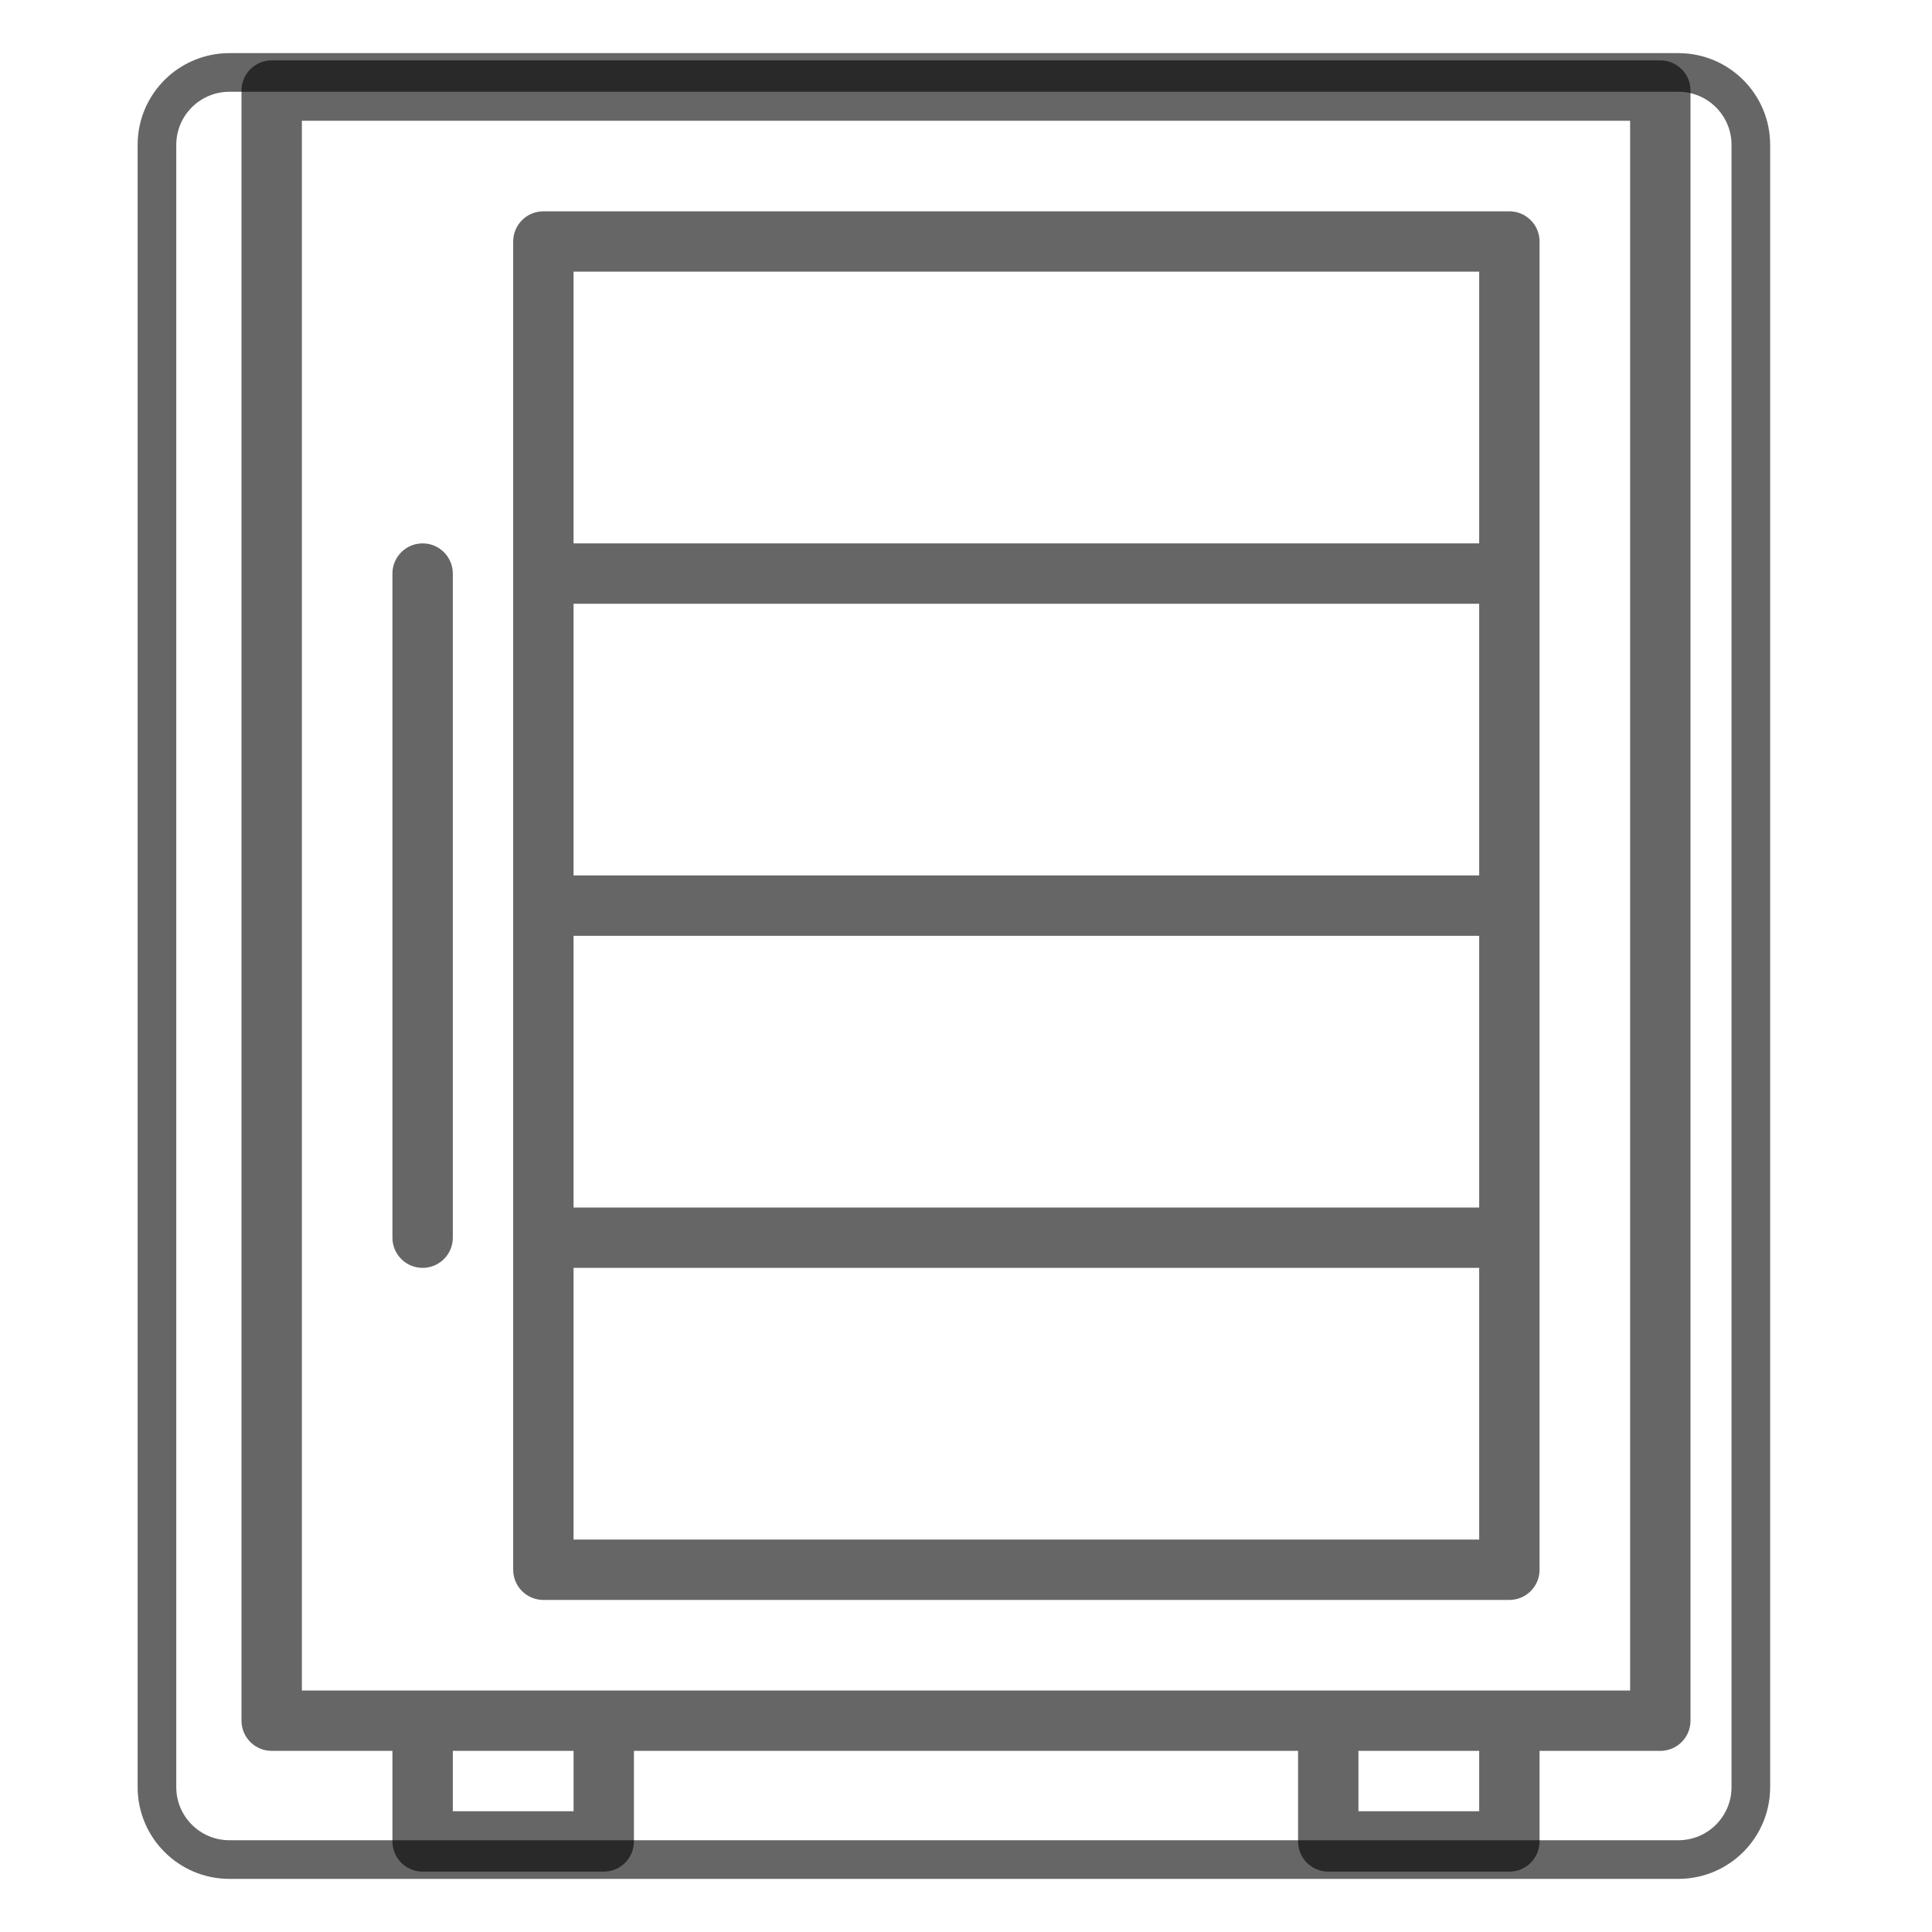 <svg width="64" height="64" viewBox="0 0 64 64" fill="none" xmlns="http://www.w3.org/2000/svg">
<path d="M56 57V3C56 2.735 55.895 2.48 55.707 2.293C55.52 2.105 55.265 2 55 2H9C8.735 2 8.48 2.105 8.293 2.293C8.105 2.48 8 2.735 8 3V57C8 57.265 8.105 57.52 8.293 57.707C8.48 57.895 8.735 58 9 58H13V61C13 61.265 13.105 61.52 13.293 61.707C13.48 61.895 13.735 62 14 62H20C20.265 62 20.52 61.895 20.707 61.707C20.895 61.52 21 61.265 21 61V58H43V61C43 61.265 43.105 61.52 43.293 61.707C43.48 61.895 43.735 62 44 62H50C50.265 62 50.52 61.895 50.707 61.707C50.895 61.52 51 61.265 51 61V58H55C55.265 58 55.52 57.895 55.707 57.707C55.895 57.52 56 57.265 56 57ZM19 60H15V58H19V60ZM49 60H45V58H49V60ZM54 56H10V4H54V56Z" fill="black" fill-opacity="0.6"/>
<path d="M18 53H50C50.265 53 50.52 52.895 50.707 52.707C50.895 52.52 51 52.265 51 52V8C51 7.735 50.895 7.48 50.707 7.293C50.52 7.105 50.265 7 50 7H18C17.735 7 17.48 7.105 17.293 7.293C17.105 7.48 17 7.735 17 8V52C17 52.265 17.105 52.52 17.293 52.707C17.48 52.895 17.735 53 18 53ZM19 9H49V18H19V9ZM19 20H49V29H19V20ZM19 31H49V40H19V31ZM19 42H49V51H19V42ZM14 42C14.265 42 14.52 41.895 14.707 41.707C14.895 41.52 15 41.265 15 41V19C15 18.735 14.895 18.48 14.707 18.293C14.52 18.105 14.265 18 14 18C13.735 18 13.48 18.105 13.293 18.293C13.105 18.48 13 18.735 13 19V41C13 41.265 13.105 41.52 13.293 41.707C13.48 41.895 13.735 42 14 42Z" fill="black" fill-opacity="0.6"/>
<path d="M5.199 59.2V4.8C5.199 3.474 6.274 2.4 7.599 2.4H10.577H55.599C56.925 2.4 57.999 3.474 57.999 4.8V59.2C57.999 60.525 56.925 61.6 55.599 61.6H52.621H7.599C6.274 61.6 5.199 60.525 5.199 59.2Z" stroke="black" stroke-opacity="0.6" stroke-width="1.28"/>
</svg>
